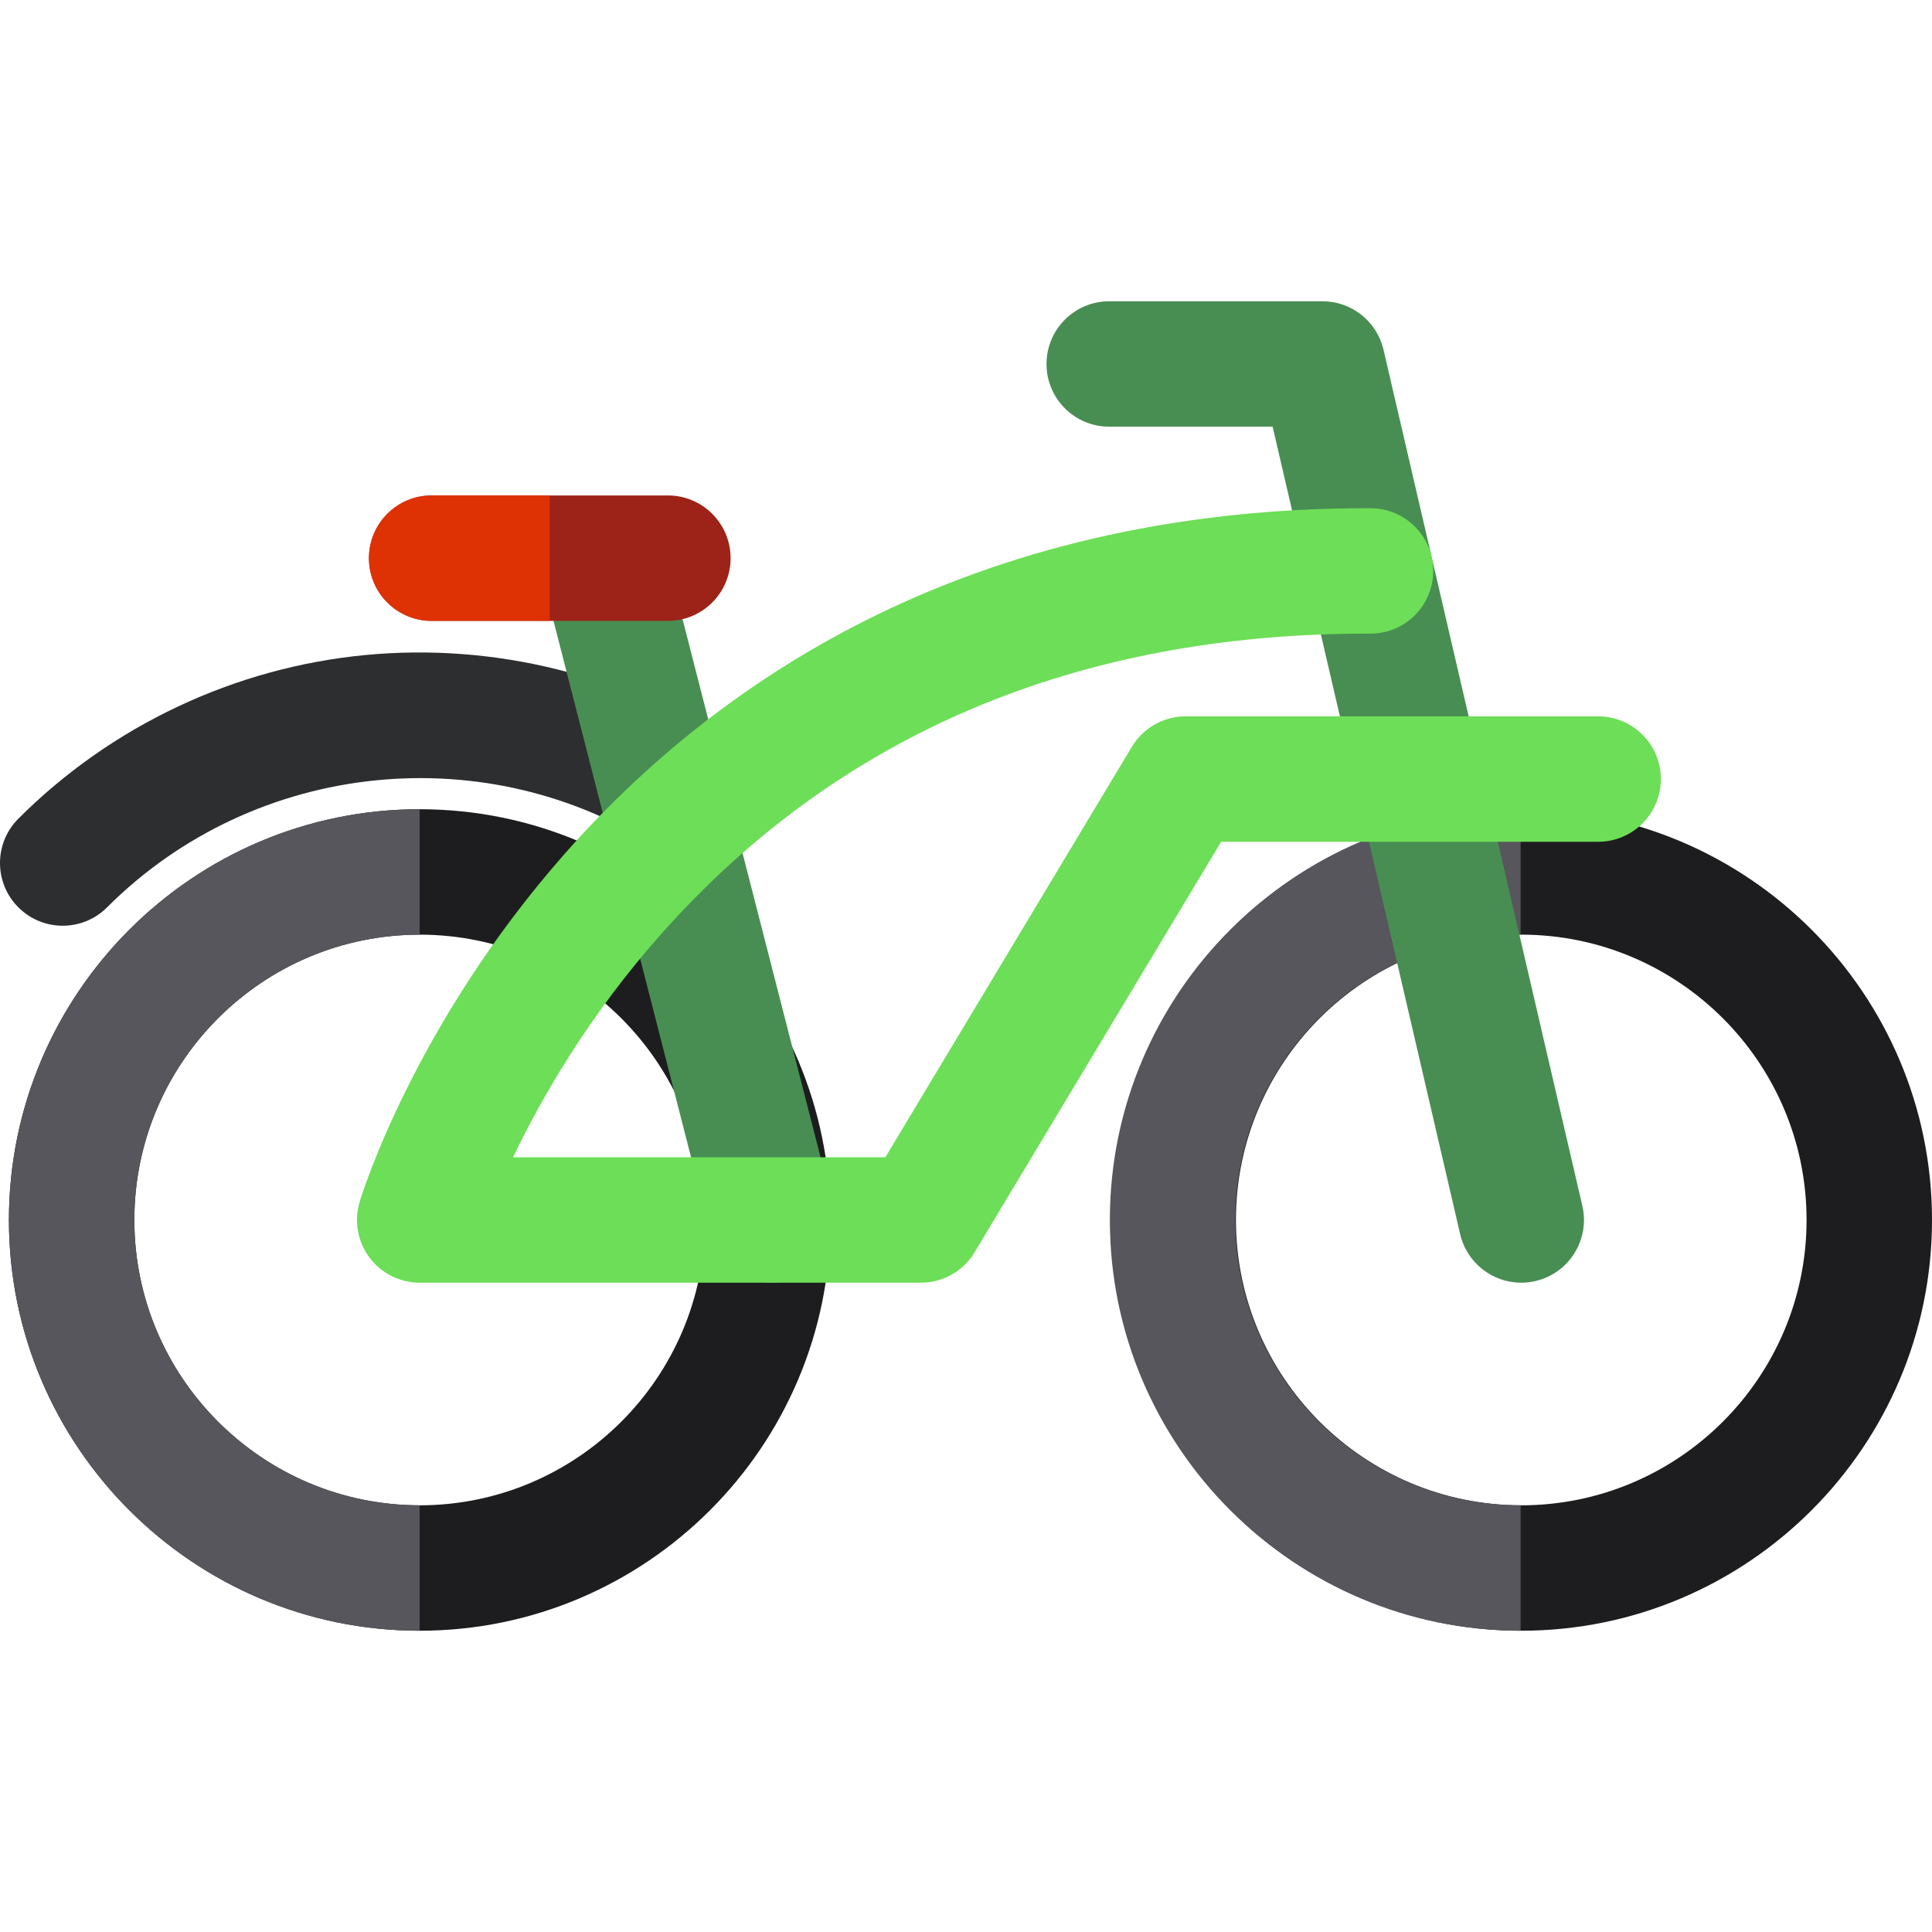<?xml version="1.0" encoding="iso-8859-1"?>
<!-- Uploaded to: SVG Repo, www.svgrepo.com, Generator: SVG Repo Mixer Tools -->
<svg height="800px" width="800px" version="1.1" id="Layer_1" xmlns="http://www.w3.org/2000/svg" xmlns:xlink="http://www.w3.org/1999/xlink" 
	 viewBox="0 0 511.999 511.999" xml:space="preserve">
<path style="fill:#1D1D1F;" d="M403.145,432.16c-60.022,0-108.854-48.831-108.854-108.853s48.832-108.854,108.854-108.854
	s108.854,48.832,108.854,108.854S463.168,432.16,403.145,432.16z M403.145,247.692c-41.694,0-75.615,33.921-75.615,75.615
	s33.921,75.614,75.615,75.614s75.615-33.92,75.615-75.614S444.839,247.692,403.145,247.692z"/>
<path style="fill:#57565C;" d="M294.124,323.307c0,60.022,48.831,108.853,108.853,108.853l0,0v-33.239l0,0
	c-41.694,0-75.614-33.92-75.614-75.614s33.92-75.615,75.614-75.615l0,0v-33.239l0,0
	C342.955,214.452,294.124,263.284,294.124,323.307z"/>
<path style="fill:#1D1D1F;" d="M111.218,432.16c-60.022,0-108.853-48.831-108.853-108.853s48.831-108.854,108.853-108.854
	s108.854,48.832,108.854,108.854S171.241,432.16,111.218,432.16z M111.218,247.692c-41.694,0-75.614,33.921-75.614,75.615
	s33.92,75.614,75.614,75.614s75.615-33.92,75.615-75.614S152.913,247.692,111.218,247.692z"/>
<path style="fill:#2D2E30;" d="M16.619,245.326c-4.254,0-8.507-1.623-11.751-4.868c-6.491-6.489-6.491-17.013,0-23.504
	c24.647-24.647,57.3-40.049,91.943-43.364c34.165-3.27,68.68,5.288,97.176,24.103c7.659,5.057,9.769,15.367,4.712,23.026
	c-5.056,7.662-15.367,9.77-23.026,4.712c-46.165-30.48-108.114-24.163-147.302,15.026C25.126,243.703,20.873,245.326,16.619,245.326
	z"/>
<g>
	<path style="fill:#488E53;" d="M403.131,339.93c-7.556,0-14.392-5.188-16.175-12.863l-49.697-213.988h-43.303
		c-9.178,0-16.62-7.441-16.62-16.62s7.441-16.62,16.62-16.62h56.505c7.73,0,14.44,5.33,16.189,12.859l52.685,226.847
		c2.076,8.94-3.488,17.873-12.429,19.949C405.64,339.789,404.375,339.93,403.131,339.93z"/>
	<path style="fill:#488E53;" d="M204.549,339.931c-7.408,0-14.161-4.989-16.088-12.495L144.35,155.43
		c-2.28-8.892,3.079-17.947,11.971-20.228c8.893-2.277,17.947,3.079,20.228,11.971l44.111,172.006
		c2.28,8.892-3.079,17.947-11.971,20.228C207.305,339.761,205.916,339.931,204.549,339.931z"/>
</g>
<path style="fill:#9D2217;" d="M176.997,164.54h-62.601c-9.178,0-16.62-7.441-16.62-16.62c0-9.178,7.441-16.62,16.62-16.62h62.601
	c9.178,0,16.62,7.441,16.62,16.62C193.616,157.099,186.175,164.54,176.997,164.54z"/>
<path style="fill:#6DDE57;" d="M244.029,339.926H111.218c-5.258,0-10.207-2.489-13.341-6.71c-3.136-4.221-4.088-9.676-2.569-14.711
	c0.574-1.902,14.519-47.12,54.464-92.385c23.521-26.652,51.25-47.879,82.418-63.089c38.551-18.812,82.337-28.351,130.153-28.351
	c0.3,0,0.595,0,0.895,0.001c9.178,0.023,16.601,7.482,16.579,16.661c-0.023,9.164-7.46,16.578-16.619,16.579
	c-0.321-0.012-0.586-0.001-0.874-0.001c-77.029,0-139.845,26.637-186.732,79.185c-19.506,21.862-32.155,43.987-39.625,59.583h98.658
	l65.33-108.786c3.005-5.003,8.413-8.063,14.247-8.063h109.321c9.178,0,16.62,7.441,16.62,16.62s-7.441,16.62-16.62,16.62h-99.915
	l-65.33,108.786C255.273,336.865,249.865,339.926,244.029,339.926z"/>
<path style="fill:#DE3205;" d="M145.696,131.301h-31.3c-9.178,0-16.62,7.441-16.62,16.62c0,9.178,7.441,16.62,16.62,16.62h31.3
	V131.301z"/>
<path style="fill:#57565C;" d="M2.365,323.307c0,60.022,48.831,108.853,108.853,108.853l0,0v-33.239l0,0
	c-41.694,0-75.614-33.92-75.614-75.614s33.92-75.615,75.614-75.615l0,0v-33.239l0,0C51.196,214.452,2.365,263.284,2.365,323.307z"/>
</svg>